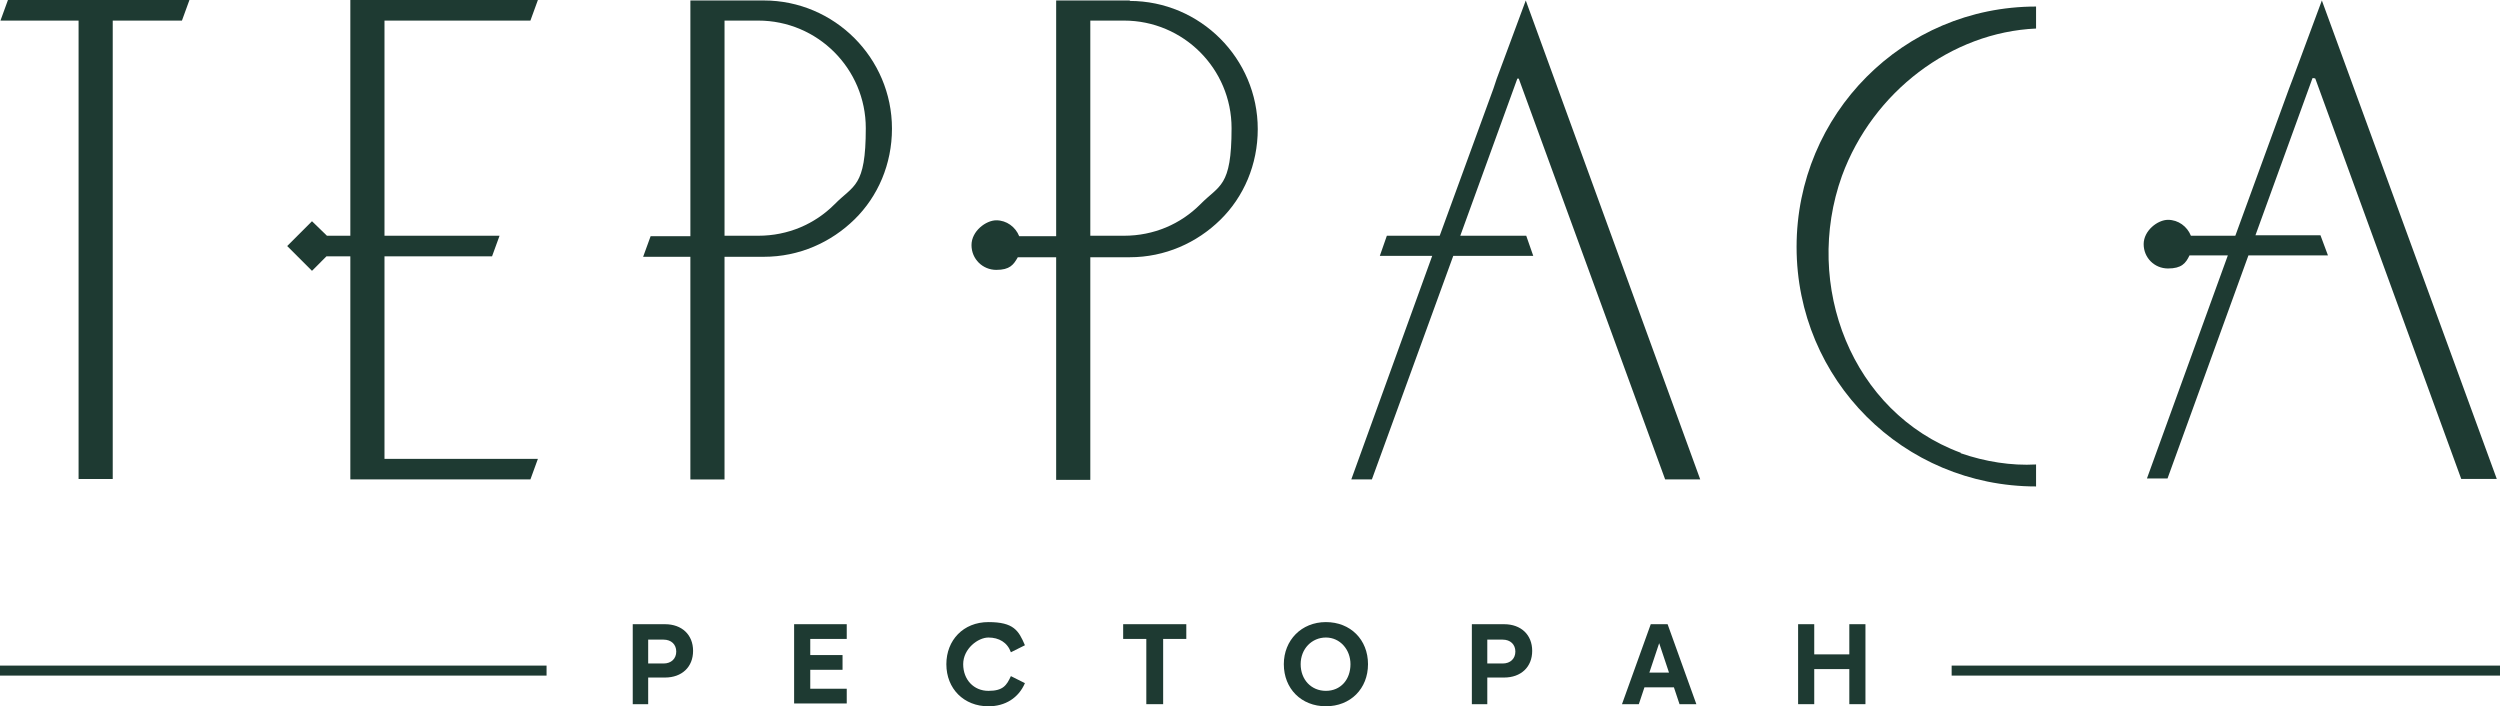 <?xml version="1.0" encoding="UTF-8"?> <svg xmlns="http://www.w3.org/2000/svg" id="_Слой_2" data-name="Слой 2" viewBox="0 0 1986.8 561.3"><defs><style> .cls-1 { fill: #1e3a32; } </style></defs><g id="_Слой_5" data-name="Слой 5"><g><g><g><polygon class="cls-1" points="1195.46 46.47 1189.51 62.45 1186.91 70.26 1144.16 187.35 1102.16 187.35 1096.58 203.33 1138.21 203.33 1073.9 381.01 1090.26 381.01 1154.94 203.33 1218.5 203.33 1212.93 187.35 1160.52 187.35 1205.87 62.45 1206.98 62.45 1323.33 381.01 1351.21 381.01 1212.56 .37 1195.46 46.47"></polygon><path class="cls-1" d="M1558.26,359.83c-86.61-31.97-125.64-133.08-94.42-220.06,24.53-66.91,86.98-114.12,154.26-117.09V5.2c-105.57,0-190.32,85.5-190.32,191.07s84.75,190.32,190.32,190.32v-17.47c-19.7,1.12-40.52-2.23-59.85-8.92h0v-.37Z"></path><path class="cls-1" d="M1840.02,62.45l115.98,318.19h28.25L1845.23.37l-17.1,46.09-5.95,15.98-2.97,7.81-42.75,117.09h-35.31c-2.97-7.43-10.04-12.64-18.21-12.64s-19.33,8.55-19.33,19.33,8.55,19.33,19.33,19.33,14.13-4.09,17.1-10.41h30.48l-64.31,177.31h16.36l64.31-177.31h63.19l-5.95-15.98h-51.67l45.35-124.9h1.12l1.12.37Z"></path><path class="cls-1" d="M.37,16.36L6.32,0h144.23l-5.95,16.36h-55.01v364.29h-27.14V16.36H.37h0Z"></path><path class="cls-1" d="M607.39.37h-58.73v187.35h-31.6l-5.95,16.36h37.54v176.94h27.14v-176.94h31.22c28.25,0,53.53-11.52,72.11-29.74,18.59-18.21,29.74-43.86,29.74-72.11,0-56.13-45.72-101.85-101.85-101.85h.37ZM663.15,162.44c-15.61,15.61-36.8,24.91-60.59,24.91h-26.76V16.36h26.76c47.21,0,85.5,38.29,85.5,85.5s-9.66,44.98-24.91,60.59h0Z"></path><polygon class="cls-1" points="305.56 203.7 391.05 203.7 397 187.35 305.56 187.35 305.56 16.36 421.53 16.36 427.48 0 278.42 0 278.42 187.35 259.83 187.35 247.94 175.82 228.24 195.53 247.94 215.23 259.46 203.7 278.42 203.7 278.42 381.01 421.53 381.01 427.48 364.66 305.56 364.66 305.56 203.7"></polygon><path class="cls-1" d="M898.08.37h-58.73v187.35h-29.37c-2.97-7.43-10.04-12.64-18.21-12.64s-19.7,8.55-19.7,19.7,8.92,19.7,19.7,19.7,13.75-4.09,17.1-10.04h30.48v176.94h27.14v-176.94h31.22c28.25,0,53.53-11.52,72.11-29.74,18.59-18.21,29.74-43.86,29.74-72.11,0-56.13-45.72-101.85-101.85-101.85h0l.37-.37ZM953.84,162.44c-15.61,15.61-36.8,24.91-60.59,24.91h-26.76V16.36h26.76c47.21,0,85.5,38.29,85.5,85.5s-9.66,44.98-24.91,60.59h0Z"></path></g><g><path class="cls-1" d="M515.12,559.63h-12.27v-63.56h25.65c13.38,0,22.3,8.36,22.3,21.19s-8.92,21.19-22.3,21.19h-13.38v21.19h0ZM515.12,507.77v19.52h12.27c6.13,0,10.04-3.9,10.04-9.48s-3.9-9.48-10.04-9.48h-12.27v-.56Z"></path><path class="cls-1" d="M631.1,496.06h41.82v11.71h-28.99v12.82h25.65v11.71h-25.65v15.05h28.99v11.71h-41.82v-63.56h0v.56Z"></path><path class="cls-1" d="M752.09,527.84c0-18.96,13.38-33.45,33.45-33.45s23.98,6.69,28.99,18.4l-11.15,5.58c-2.79-7.81-9.48-11.71-17.84-11.71s-20.07,8.92-20.07,21.19,8.36,21.19,20.07,21.19,14.5-4.46,17.84-11.71l11.15,5.58c-5.02,11.71-15.61,18.4-28.99,18.4-19.52,0-33.45-13.94-33.45-33.45h0Z"></path><path class="cls-1" d="M942.78,496.06v11.71h-18.4v51.85h-13.38v-51.85h-18.4v-11.71h50.74-.56Z"></path><path class="cls-1" d="M1020.28,527.84c0-18.96,13.94-33.45,33.45-33.45s33.45,13.94,33.45,33.45-13.94,33.45-33.45,33.45-33.45-13.94-33.45-33.45ZM1073.25,527.84c0-11.71-8.36-21.19-19.52-21.19s-20.07,8.92-20.07,21.19,8.36,21.19,20.07,21.19,19.52-8.92,19.52-21.19Z"></path><path class="cls-1" d="M1181.98,559.63h-12.27v-63.56h25.65c13.38,0,22.3,8.36,22.3,21.19s-8.92,21.19-22.3,21.19h-13.38v21.19h0ZM1181.98,507.77v19.52h12.27c6.13,0,10.04-3.9,10.04-9.48s-3.9-9.48-10.04-9.48h-12.27v-.56Z"></path><path class="cls-1" d="M1311.89,496.06h13.38l22.86,63.56h-13.38l-4.46-13.38h-23.42l-4.46,13.38h-13.38l22.86-63.56h0ZM1318.59,511.12l-7.81,23.42h15.61l-7.81-23.42h0Z"></path><path class="cls-1" d="M1428.99,496.06h12.82v23.98h27.88v-23.98h12.82v63.56h-12.82v-27.88h-27.88v27.88h-12.82v-63.56Z"></path></g></g><rect class="cls-1" x="1551.01" y="528.96" width="435.79" height="7.95"></rect><rect class="cls-1" y="528.96" width="434.36" height="7.95"></rect></g></g></svg> 